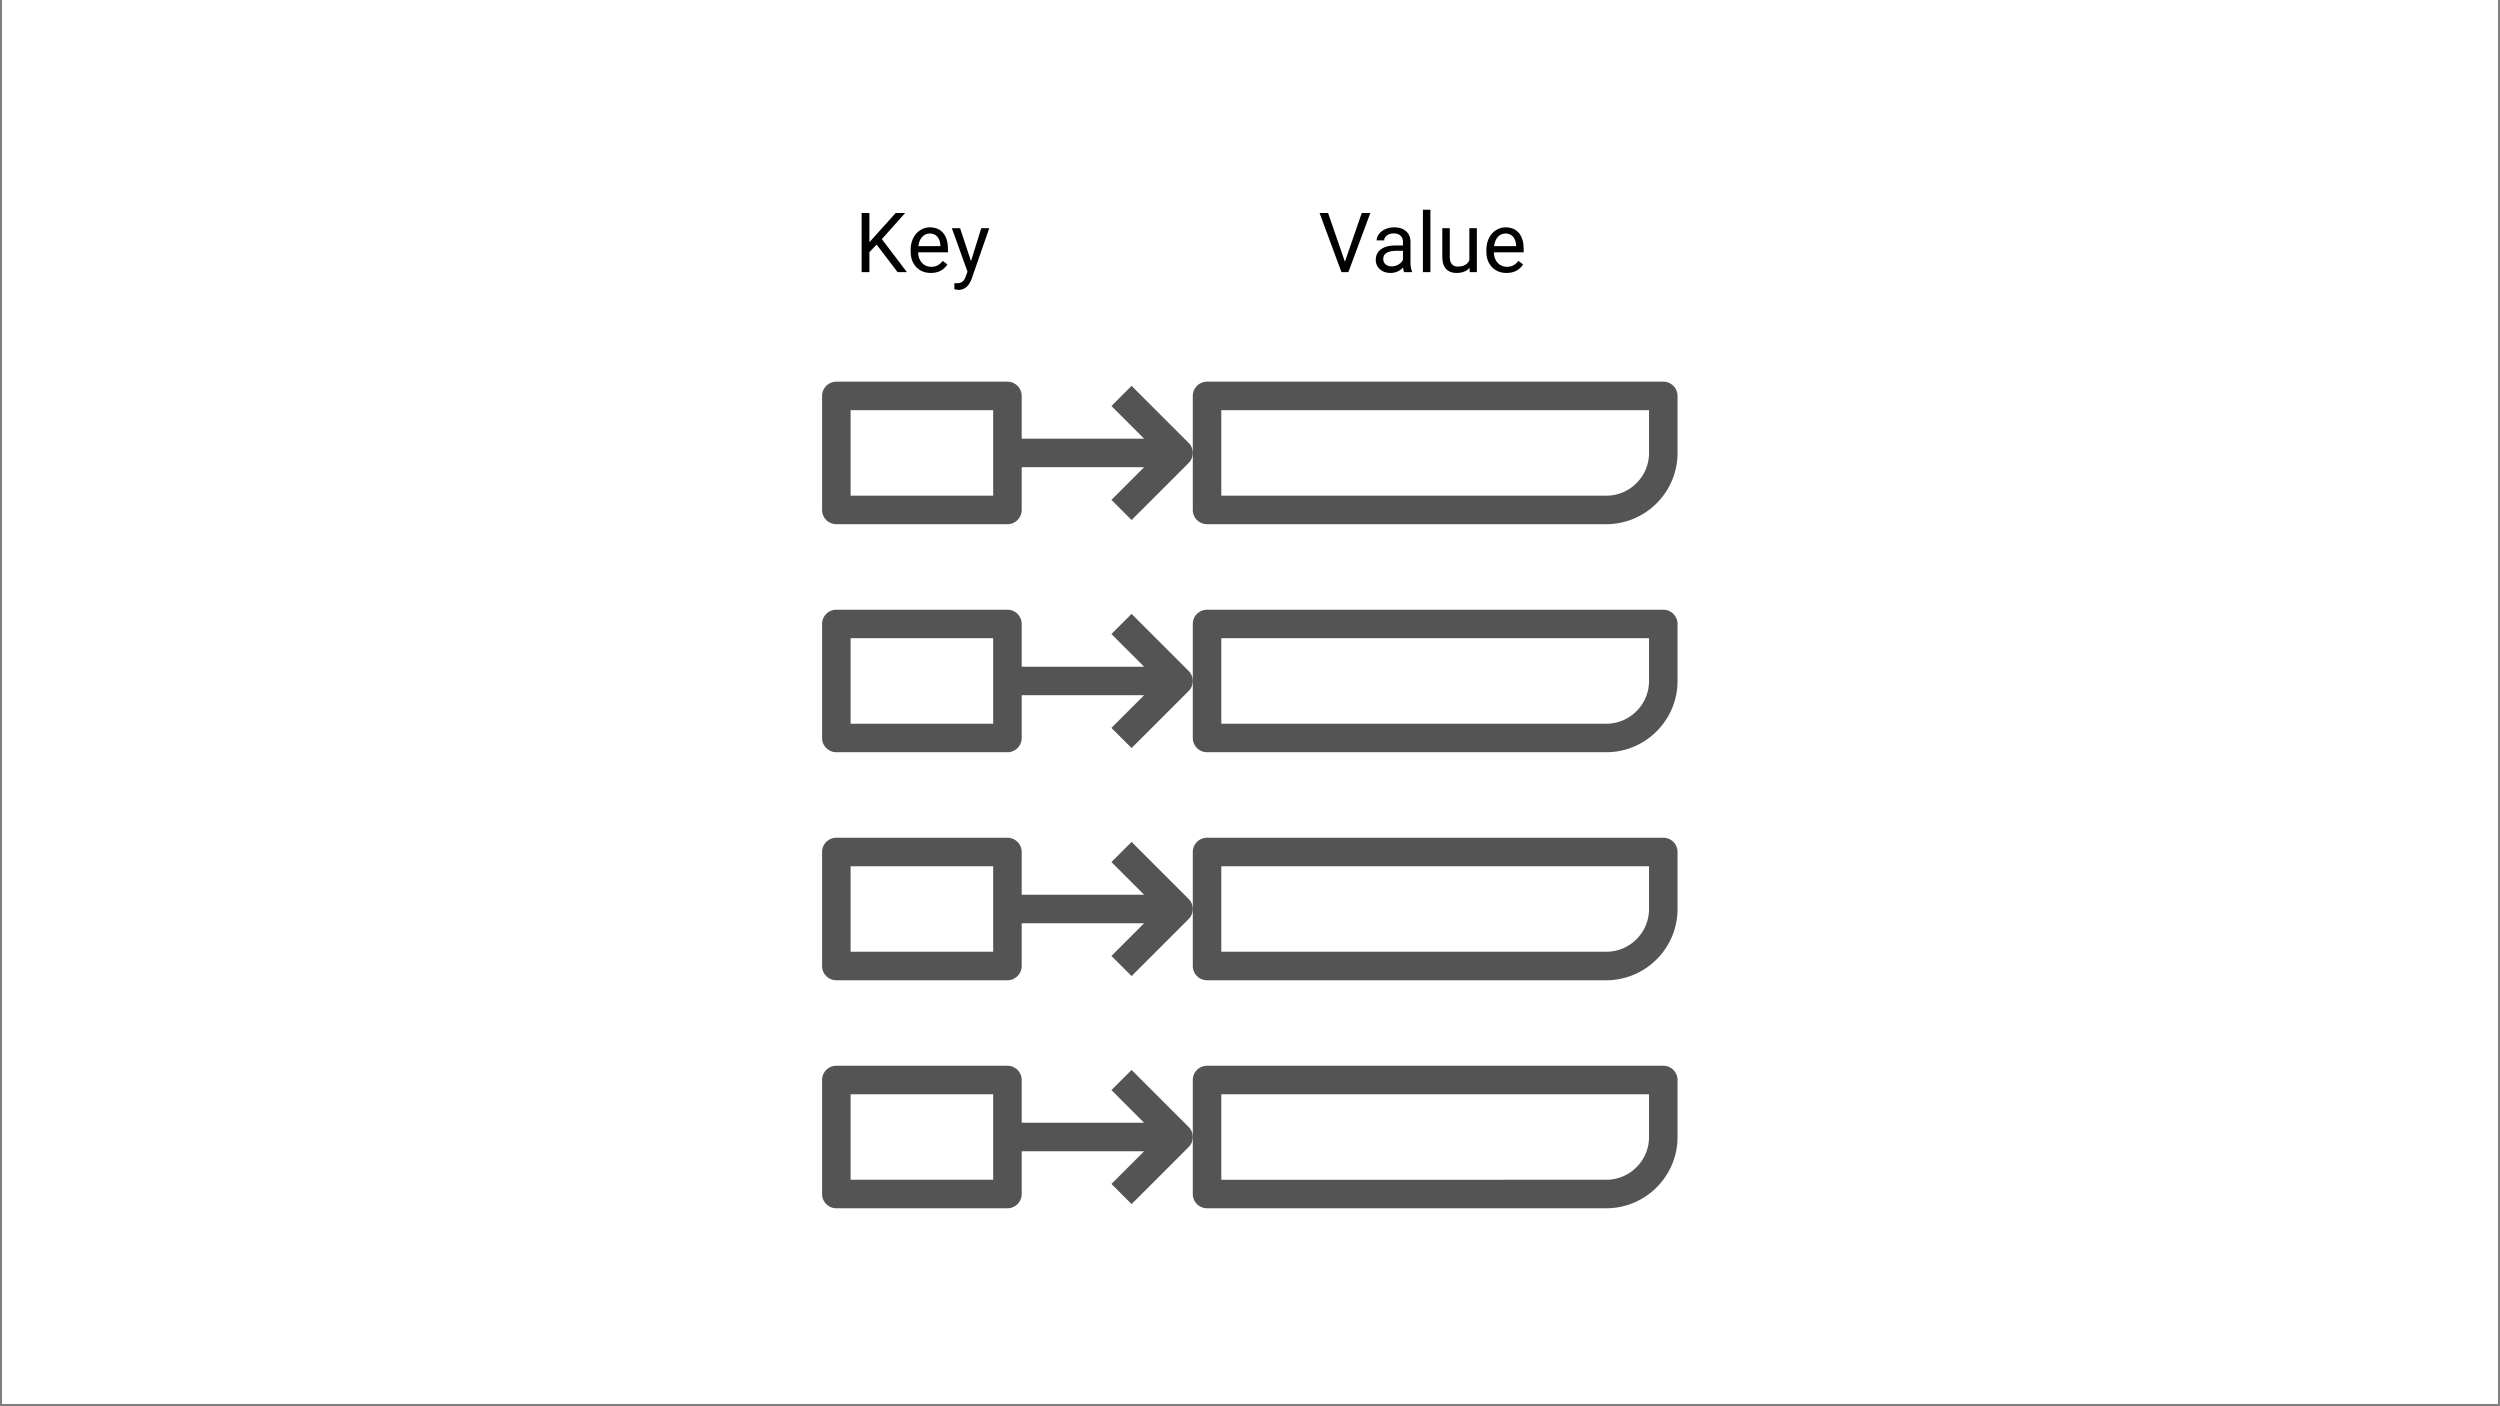 <svg xmlns="http://www.w3.org/2000/svg" width="1280" viewBox="0 0 960 540" height="720" version="1.0"><rect x="0" y="0" width="960" height="540" fill="#808080" stroke="none"/><defs><clipPath id="a"><path d="M.887 0h958.226v539H.887zm0 0"/></clipPath><clipPath id="b"><path d="M315.61 146.566H459V202H315.61zm0 0"/></clipPath><clipPath id="c"><path d="M458 146.566h186.25V202H458zm0 0"/></clipPath><clipPath id="d"><path d="M315.61 234H459v55H315.61zm0 0"/></clipPath><clipPath id="e"><path d="M458 234h186.25v55H458zm0 0"/></clipPath><clipPath id="f"><path d="M315.61 321H459v56H315.61zm0 0"/></clipPath><clipPath id="g"><path d="M458 321h186.25v56H458zm0 0"/></clipPath><clipPath id="h"><path d="M315.61 409H459v54.977H315.61zm0 0"/></clipPath><clipPath id="i"><path d="M458 409h186.25v54.977H458zm0 0"/></clipPath></defs><g clip-path="url(#a)" fill="#fff"><path d="M.887 0h958.226v546.488H.887zm0 0"/><path d="M.887 0h958.226v539H.887zm0 0"/><path d="M.887 0h958.226v539H.887zm0 0"/></g><g clip-path="url(#b)"><path fill="#545454" d="M434.527 148.168l-7.742 7.738 12.555 12.551h-47.008v-16.418a5.472 5.472 0 00-5.477-5.473h-65.699a5.472 5.472 0 00-5.476 5.473v43.781a5.472 5.472 0 005.476 5.473h65.7a5.472 5.472 0 005.476-5.473v-16.418h47.008l-12.555 12.547 7.742 7.738 21.899-21.89a5.462 5.462 0 000-7.738zm-53.148 42.18h-54.746v-32.836h54.746zm0 0"/></g><g clip-path="url(#c)"><path fill="#545454" d="M638.703 146.566h-175.2a5.469 5.469 0 00-5.472 5.473v43.781a5.469 5.469 0 005.473 5.473H616.8c15.097 0 27.375-12.277 27.375-27.363v-21.89a5.471 5.471 0 00-5.473-5.474zm-5.476 27.364c0 9.05-7.368 16.418-16.426 16.418H468.98v-32.836h164.246zm0 0"/></g><g clip-path="url(#d)"><path fill="#545454" d="M434.527 235.73l-7.742 7.739 12.555 12.55h-47.008v-16.417a5.472 5.472 0 00-5.477-5.473h-65.699a5.472 5.472 0 00-5.476 5.473v43.78a5.475 5.475 0 005.476 5.473h65.7a5.475 5.475 0 005.476-5.472v-16.418h47.008l-12.555 12.547 7.742 7.738 21.899-21.89a5.462 5.462 0 000-7.739zm-53.148 42.18h-54.746v-32.836h54.746zm0 0"/></g><g clip-path="url(#e)"><path fill="#545454" d="M638.703 234.129h-175.2a5.469 5.469 0 00-5.472 5.473v43.78a5.471 5.471 0 005.473 5.473H616.8c15.097 0 27.375-12.277 27.375-27.363v-21.89a5.471 5.471 0 00-5.473-5.473zm-5.476 27.363c0 9.051-7.368 16.418-16.426 16.418H468.98v-32.836h164.246zm0 0"/></g><g clip-path="url(#f)"><path fill="#545454" d="M434.527 323.293l-7.742 7.738 12.555 12.551h-47.008v-16.418a5.472 5.472 0 00-5.477-5.473h-65.699a5.472 5.472 0 00-5.476 5.473v43.781a5.475 5.475 0 005.476 5.473h65.7a5.475 5.475 0 005.476-5.473v-16.418h47.008l-12.555 12.547 7.742 7.738 21.899-21.89a5.462 5.462 0 000-7.738zm-53.148 42.18h-54.746v-32.836h54.746zm0 0"/></g><g clip-path="url(#g)"><path fill="#545454" d="M638.703 321.691h-175.2a5.469 5.469 0 00-5.472 5.473v43.781a5.471 5.471 0 005.473 5.473H616.8c15.097 0 27.375-12.277 27.375-27.363v-21.89a5.471 5.471 0 00-5.473-5.474zm-5.476 27.364c0 9.05-7.368 16.418-16.426 16.418H468.98v-32.836h164.246zm0 0"/></g><g clip-path="url(#h)"><path fill="#545454" d="M434.527 410.855l-7.742 7.739 12.555 12.547h-47.008v-16.418a5.475 5.475 0 00-5.477-5.473h-65.699a5.475 5.475 0 00-5.476 5.473v43.78a5.472 5.472 0 005.476 5.474h65.7a5.472 5.472 0 005.476-5.473v-16.418h47.008l-12.555 12.55 7.742 7.739 21.899-21.89a5.464 5.464 0 000-7.739zm-53.148 42.176h-54.746v-32.836h54.746zm0 0"/></g><g clip-path="url(#i)"><path fill="#545454" d="M638.703 409.25h-175.2a5.471 5.471 0 00-5.472 5.473v43.78a5.469 5.469 0 005.473 5.474H616.8c15.097 0 27.375-12.274 27.375-27.364v-21.89a5.474 5.474 0 00-5.473-5.473zm-5.476 27.363c0 9.055-7.368 16.418-16.426 16.418H468.98v-32.836h164.246zm0 0"/></g><path d="M336.63 93.932l-2.781 2.89v7.672h-2.985V81.791h2.985V93.01l10.094-11.219h3.625l-8.938 10.031 9.625 12.672h-3.578zm20.802 10.875c-2.293 0-4.156-.75-5.594-2.25-1.43-1.5-2.14-3.508-2.14-6.032v-.53c0-1.677.316-3.173.953-4.485.644-1.313 1.539-2.336 2.687-3.078a6.683 6.683 0 013.734-1.125c2.188 0 3.891.726 5.11 2.172 1.219 1.449 1.828 3.515 1.828 6.203v1.203h-11.438c.04 1.668.524 3.012 1.454 4.031.937 1.024 2.125 1.531 3.562 1.531 1.02 0 1.879-.207 2.578-.625a6.555 6.555 0 001.86-1.64l1.765 1.36c-1.418 2.179-3.539 3.265-6.36 3.265zm-.36-15.125c-1.168 0-2.148.43-2.937 1.281-.793.844-1.281 2.027-1.469 3.547h8.453v-.219c-.086-1.457-.48-2.586-1.187-3.39-.7-.813-1.653-1.22-2.86-1.22zm15.793 10.593l3.938-12.656h3.078l-6.782 19.485c-1.054 2.8-2.718 4.203-5 4.203l-.546-.047-1.079-.203v-2.344l.782.062c.976 0 1.738-.199 2.281-.593.539-.387.988-1.106 1.344-2.157l.64-1.718-6.015-16.688h3.156zm143.569.235l6.484-18.719h3.281l-8.421 22.703h-2.657l-8.406-22.703h3.266zm22.754 3.984c-.168-.332-.305-.926-.406-1.781-1.336 1.398-2.934 2.094-4.797 2.094-1.668 0-3.031-.469-4.094-1.407-1.062-.945-1.593-2.14-1.593-3.578 0-1.757.664-3.125 2-4.093 1.332-.977 3.21-1.47 5.64-1.47h2.797v-1.327c0-1-.305-1.797-.906-2.39-.594-.602-1.48-.907-2.656-.907-1.032 0-1.899.262-2.594.781-.7.524-1.047 1.152-1.047 1.89h-2.89c0-.843.296-1.656.89-2.437.601-.789 1.414-1.414 2.437-1.875 1.02-.457 2.145-.687 3.375-.687 1.946 0 3.47.492 4.563 1.468 1.101.97 1.676 2.305 1.719 4v7.766c0 1.555.195 2.79.593 3.703v.25zm-4.781-2.203a5.08 5.08 0 002.578-.703c.813-.469 1.395-1.07 1.75-1.813v-3.468h-2.25c-3.543 0-5.312 1.039-5.312 3.11 0 .898.3 1.6.906 2.108.601.512 1.379.766 2.328.766zm14.87 2.203h-2.875V80.541h2.875zm15.03-1.672c-1.117 1.325-2.761 1.985-4.937 1.985-1.805 0-3.172-.52-4.11-1.563-.937-1.05-1.414-2.597-1.421-4.64V87.619h2.875v10.906c0 2.555 1.039 3.829 3.125 3.829 2.207 0 3.671-.817 4.39-2.454V87.62h2.89v16.874h-2.75zm14.198 1.985c-2.293 0-4.156-.75-5.594-2.25-1.43-1.5-2.14-3.508-2.14-6.032v-.53c0-1.677.316-3.173.953-4.485.644-1.313 1.539-2.336 2.687-3.078a6.683 6.683 0 013.734-1.125c2.188 0 3.891.726 5.11 2.172 1.219 1.449 1.828 3.515 1.828 6.203v1.203h-11.438c.04 1.668.524 3.012 1.454 4.031.937 1.024 2.125 1.531 3.562 1.531 1.02 0 1.879-.207 2.578-.625a6.555 6.555 0 001.86-1.64l1.765 1.36c-1.418 2.179-3.539 3.265-6.36 3.265zm-.36-15.125c-1.168 0-2.148.43-2.937 1.281-.793.844-1.281 2.027-1.469 3.547h8.453v-.219c-.086-1.457-.48-2.586-1.187-3.39-.7-.813-1.653-1.22-2.86-1.22zm0 0"/></svg>
